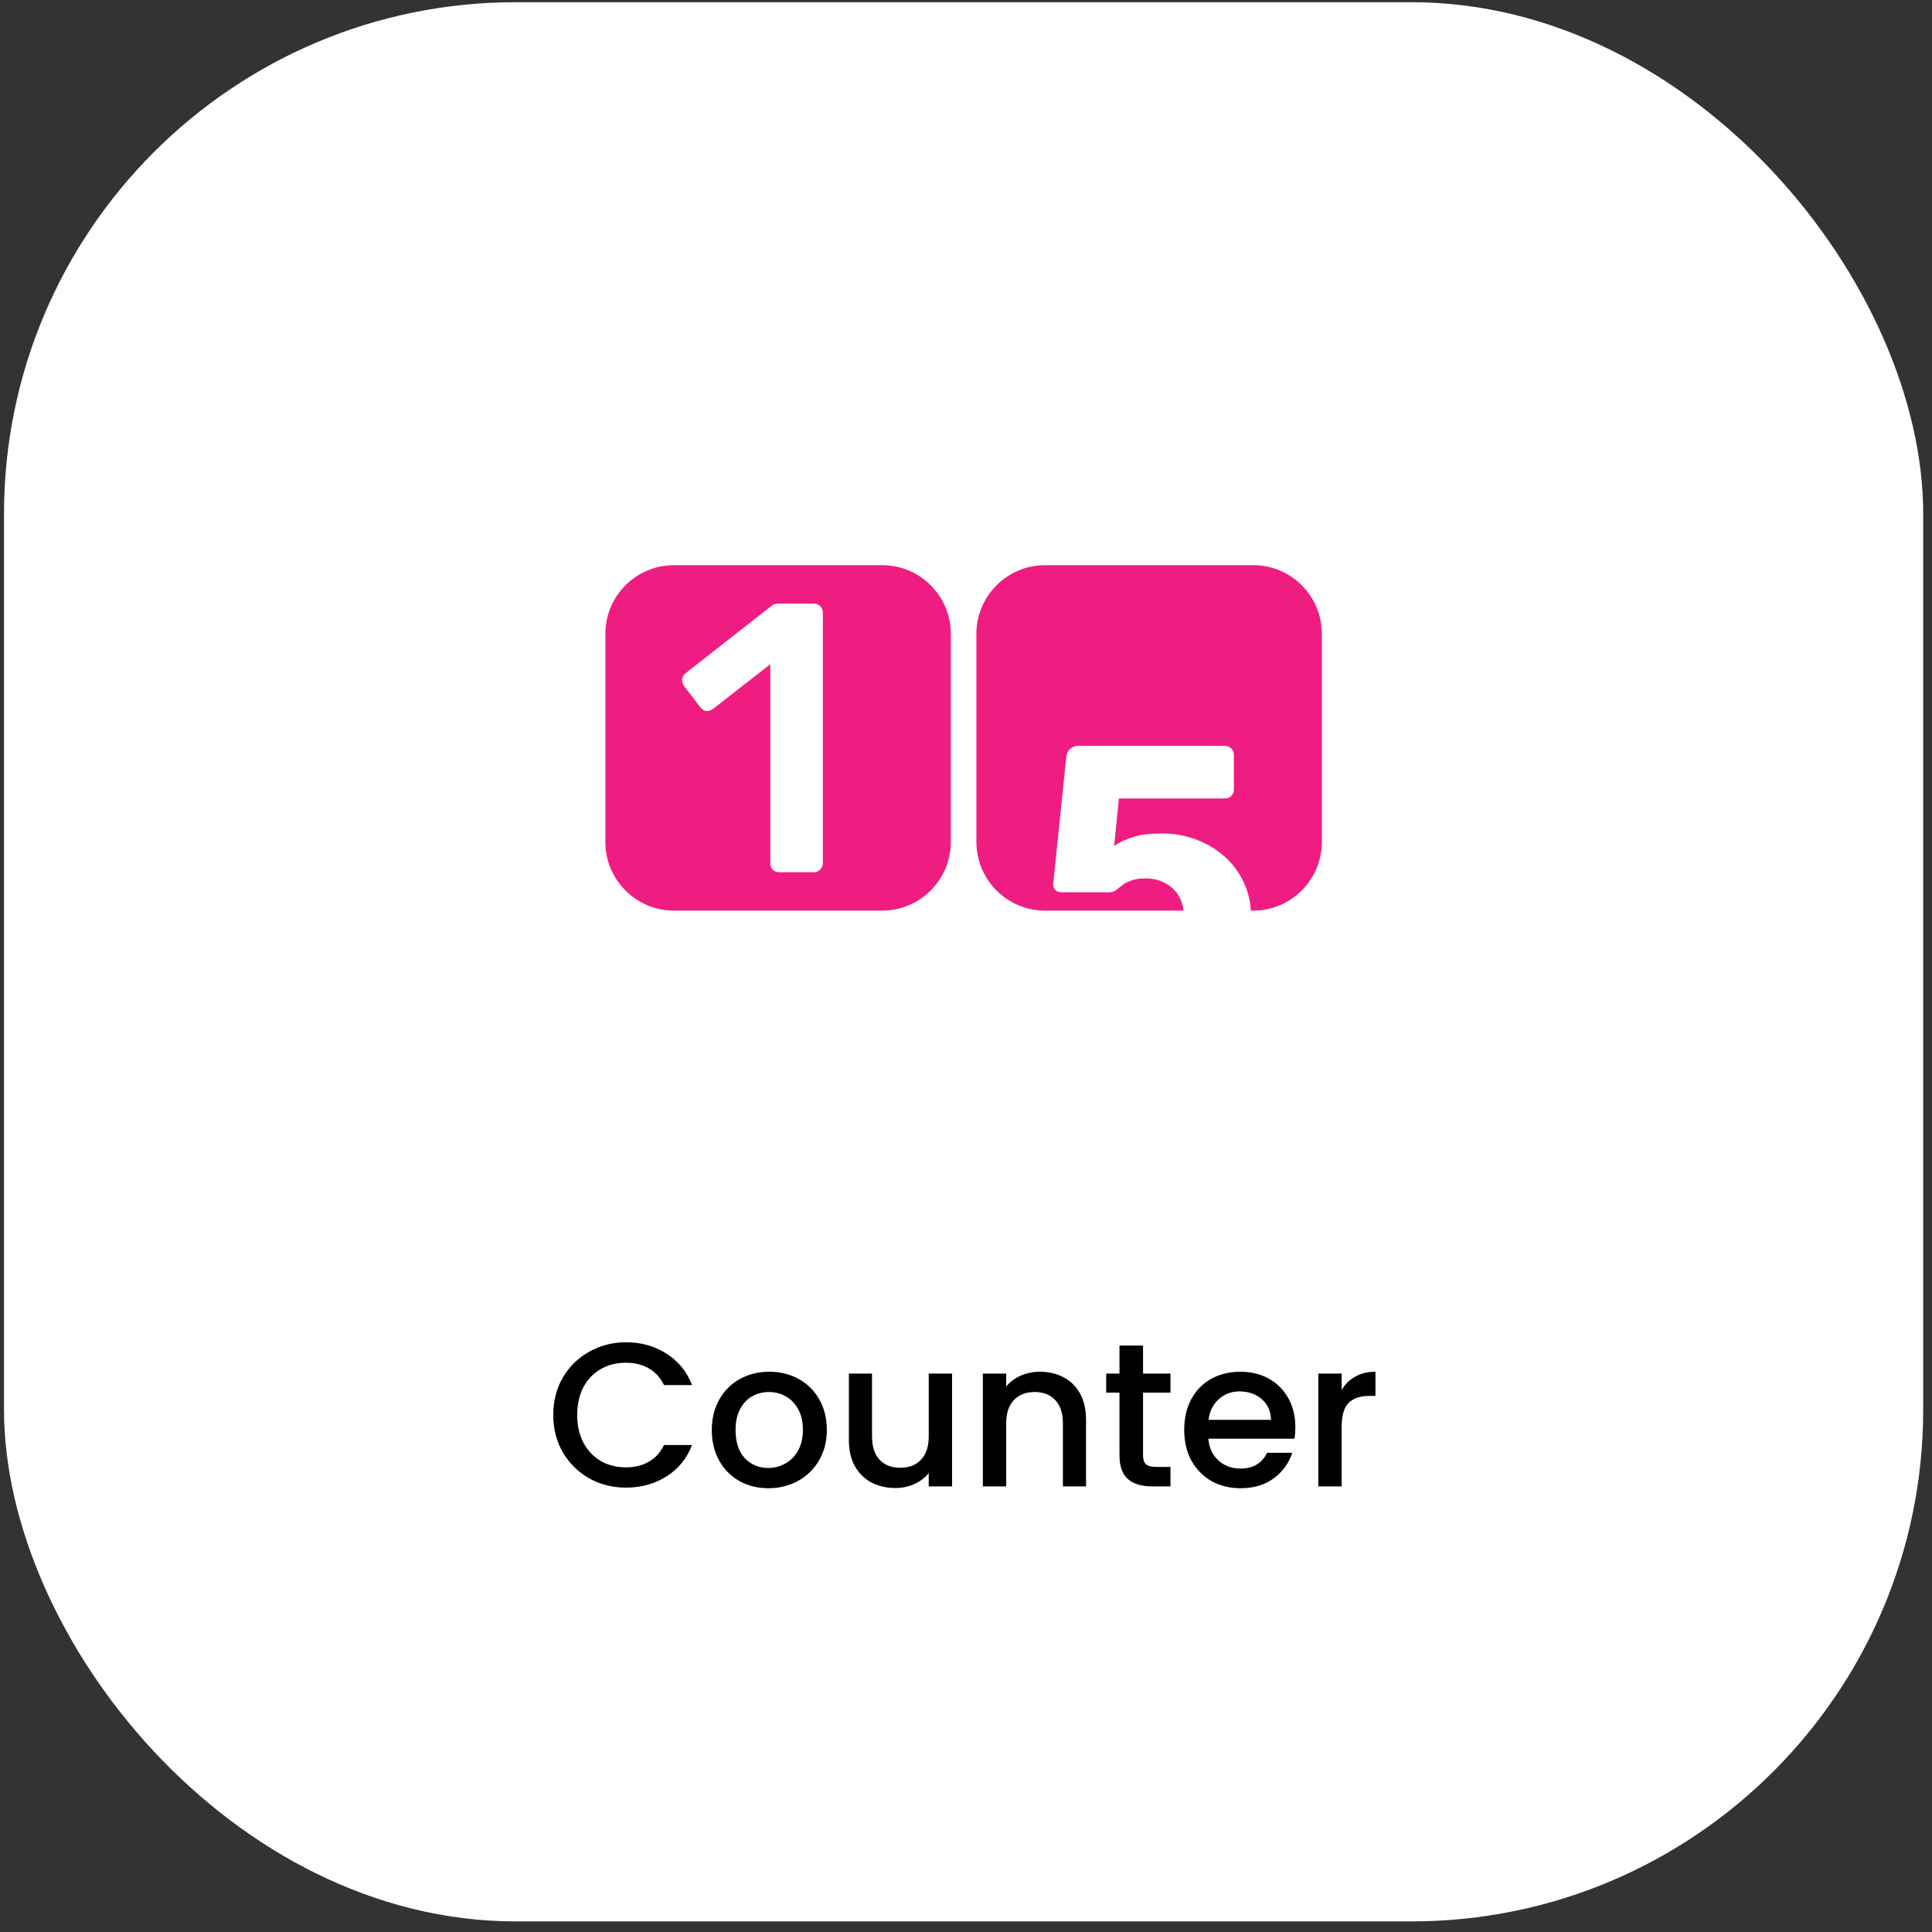 <svg xmlns="http://www.w3.org/2000/svg" width="151" height="151" viewBox="0 0 151 151" fill="none"><rect x="0" y="0" width="151" height="151" fill="#333333" stroke="none"/><rect x="0.313" y="0.172" width="150" height="150" rx="40" fill="white"></rect><path fill-rule="evenodd" clip-rule="evenodd" d="M81.683 44.172C78.717 44.172 76.313 46.576 76.313 49.542V65.802C76.313 68.768 78.717 71.172 81.683 71.172H92.508C92.454 70.746 92.324 70.331 92.127 70.021C91.88 69.603 91.528 69.27 91.071 69.022C90.615 68.775 90.101 68.652 89.531 68.652C89.074 68.652 88.704 68.709 88.418 68.823C88.133 68.918 87.895 69.041 87.705 69.194C87.515 69.346 87.344 69.479 87.192 69.593C87.039 69.688 86.868 69.736 86.678 69.736H82.941C82.77 69.736 82.618 69.679 82.484 69.564C82.37 69.431 82.313 69.279 82.313 69.108L83.34 59.152C83.378 58.867 83.483 58.657 83.654 58.524C83.825 58.372 84.034 58.296 84.282 58.296H95.721C95.931 58.296 96.102 58.362 96.235 58.496C96.368 58.629 96.435 58.8 96.435 59.009V61.691C96.435 61.9 96.368 62.071 96.235 62.204C96.102 62.337 95.931 62.404 95.721 62.404H87.448L87.077 66.113C87.496 65.827 87.981 65.599 88.532 65.428C89.103 65.238 89.873 65.143 90.843 65.143C91.756 65.143 92.621 65.295 93.439 65.599C94.276 65.903 95.018 66.341 95.664 66.911C96.33 67.482 96.844 68.167 97.205 68.965C97.527 69.626 97.713 70.361 97.762 71.172H97.943C100.909 71.172 103.313 68.768 103.313 65.802V49.542C103.313 46.576 100.909 44.172 97.943 44.172H81.683Z" fill="#EF1D82"></path><path fill-rule="evenodd" clip-rule="evenodd" d="M52.683 44.172C49.717 44.172 47.313 46.576 47.313 49.542V65.802C47.313 68.768 49.717 71.172 52.683 71.172H68.943C71.909 71.172 74.313 68.768 74.313 65.802V49.542C74.313 46.576 71.909 44.172 68.943 44.172H52.683ZM60.382 67.962C60.52 68.102 60.697 68.172 60.914 68.172H63.604C63.801 68.172 63.968 68.102 64.106 67.962C64.244 67.822 64.313 67.652 64.313 67.452V47.892C64.313 47.692 64.244 47.522 64.106 47.382C63.968 47.242 63.801 47.172 63.604 47.172H61.003C60.865 47.172 60.737 47.182 60.618 47.202C60.5 47.222 60.382 47.282 60.264 47.382L53.643 52.572C53.465 52.692 53.357 52.852 53.318 53.052C53.298 53.252 53.347 53.442 53.465 53.622L54.707 55.242C54.845 55.422 55.002 55.532 55.18 55.572C55.357 55.592 55.534 55.542 55.712 55.422L60.205 51.912V67.452C60.205 67.652 60.264 67.822 60.382 67.962Z" fill="#EF1D82"></path><path d="M43.241 110.588C43.241 109.5 43.492 108.524 43.993 107.66C44.505 106.796 45.193 106.124 46.057 105.644C46.932 105.153 47.886 104.908 48.921 104.908C50.105 104.908 51.156 105.201 52.073 105.788C53.001 106.364 53.673 107.185 54.089 108.252H51.897C51.609 107.665 51.209 107.228 50.697 106.94C50.185 106.652 49.593 106.508 48.921 106.508C48.185 106.508 47.529 106.673 46.953 107.004C46.377 107.335 45.924 107.809 45.593 108.428C45.273 109.047 45.113 109.767 45.113 110.588C45.113 111.409 45.273 112.129 45.593 112.748C45.924 113.367 46.377 113.847 46.953 114.188C47.529 114.519 48.185 114.684 48.921 114.684C49.593 114.684 50.185 114.54 50.697 114.252C51.209 113.964 51.609 113.527 51.897 112.94H54.089C53.673 114.007 53.001 114.828 52.073 115.404C51.156 115.98 50.105 116.268 48.921 116.268C47.876 116.268 46.921 116.028 46.057 115.548C45.193 115.057 44.505 114.38 43.993 113.516C43.492 112.652 43.241 111.676 43.241 110.588ZM60.048 116.316C59.216 116.316 58.464 116.129 57.792 115.756C57.12 115.372 56.592 114.839 56.208 114.156C55.824 113.463 55.632 112.663 55.632 111.756C55.632 110.86 55.83 110.065 56.224 109.372C56.619 108.679 57.157 108.145 57.84 107.772C58.523 107.399 59.285 107.212 60.128 107.212C60.971 107.212 61.733 107.399 62.416 107.772C63.099 108.145 63.638 108.679 64.032 109.372C64.427 110.065 64.624 110.86 64.624 111.756C64.624 112.652 64.421 113.447 64.016 114.14C63.611 114.833 63.056 115.372 62.352 115.756C61.659 116.129 60.891 116.316 60.048 116.316ZM60.048 114.732C60.517 114.732 60.955 114.62 61.36 114.396C61.776 114.172 62.112 113.836 62.368 113.388C62.624 112.94 62.752 112.396 62.752 111.756C62.752 111.116 62.63 110.577 62.384 110.14C62.139 109.692 61.813 109.356 61.408 109.132C61.003 108.908 60.566 108.796 60.096 108.796C59.627 108.796 59.19 108.908 58.784 109.132C58.389 109.356 58.075 109.692 57.84 110.14C57.605 110.577 57.488 111.116 57.488 111.756C57.488 112.705 57.728 113.441 58.208 113.964C58.699 114.476 59.312 114.732 60.048 114.732ZM74.411 107.356V116.172H72.587V115.132C72.299 115.495 71.921 115.783 71.451 115.996C70.993 116.199 70.502 116.3 69.979 116.3C69.286 116.3 68.662 116.156 68.107 115.868C67.563 115.58 67.131 115.153 66.811 114.588C66.502 114.023 66.347 113.34 66.347 112.54V107.356H68.155V112.268C68.155 113.057 68.353 113.665 68.747 114.092C69.142 114.508 69.681 114.716 70.363 114.716C71.046 114.716 71.585 114.508 71.979 114.092C72.385 113.665 72.587 113.057 72.587 112.268V107.356H74.411ZM81.266 107.212C81.959 107.212 82.578 107.356 83.122 107.644C83.677 107.932 84.109 108.359 84.418 108.924C84.727 109.489 84.882 110.172 84.882 110.972V116.172H83.074V111.244C83.074 110.455 82.877 109.852 82.482 109.436C82.087 109.009 81.549 108.796 80.866 108.796C80.183 108.796 79.639 109.009 79.234 109.436C78.839 109.852 78.642 110.455 78.642 111.244V116.172H76.818V107.356H78.642V108.364C78.941 108.001 79.319 107.719 79.778 107.516C80.247 107.313 80.743 107.212 81.266 107.212ZM89.337 108.844V113.724C89.337 114.055 89.411 114.295 89.561 114.444C89.721 114.583 89.987 114.652 90.361 114.652H91.481V116.172H90.04C89.219 116.172 88.59 115.98 88.153 115.596C87.715 115.212 87.496 114.588 87.496 113.724V108.844H86.457V107.356H87.496V105.164H89.337V107.356H91.481V108.844H89.337ZM101.242 111.548C101.242 111.879 101.22 112.177 101.178 112.444H94.442C94.495 113.148 94.756 113.713 95.226 114.14C95.695 114.567 96.271 114.78 96.954 114.78C97.935 114.78 98.628 114.369 99.034 113.548H101.002C100.735 114.359 100.25 115.025 99.546 115.548C98.852 116.06 97.988 116.316 96.954 116.316C96.111 116.316 95.354 116.129 94.682 115.756C94.02 115.372 93.498 114.839 93.114 114.156C92.74 113.463 92.554 112.663 92.554 111.756C92.554 110.849 92.735 110.055 93.098 109.372C93.471 108.679 93.988 108.145 94.65 107.772C95.322 107.399 96.09 107.212 96.954 107.212C97.786 107.212 98.527 107.393 99.178 107.756C99.828 108.119 100.335 108.631 100.698 109.292C101.06 109.943 101.242 110.695 101.242 111.548ZM99.338 110.972C99.327 110.3 99.087 109.761 98.618 109.356C98.148 108.951 97.567 108.748 96.874 108.748C96.244 108.748 95.706 108.951 95.258 109.356C94.81 109.751 94.543 110.289 94.458 110.972H99.338ZM104.861 108.636C105.127 108.188 105.479 107.841 105.917 107.596C106.365 107.34 106.893 107.212 107.501 107.212V109.1H107.037C106.322 109.1 105.778 109.281 105.405 109.644C105.042 110.007 104.861 110.636 104.861 111.532V116.172H103.037V107.356H104.861V108.636Z" fill="black"></path></svg>
